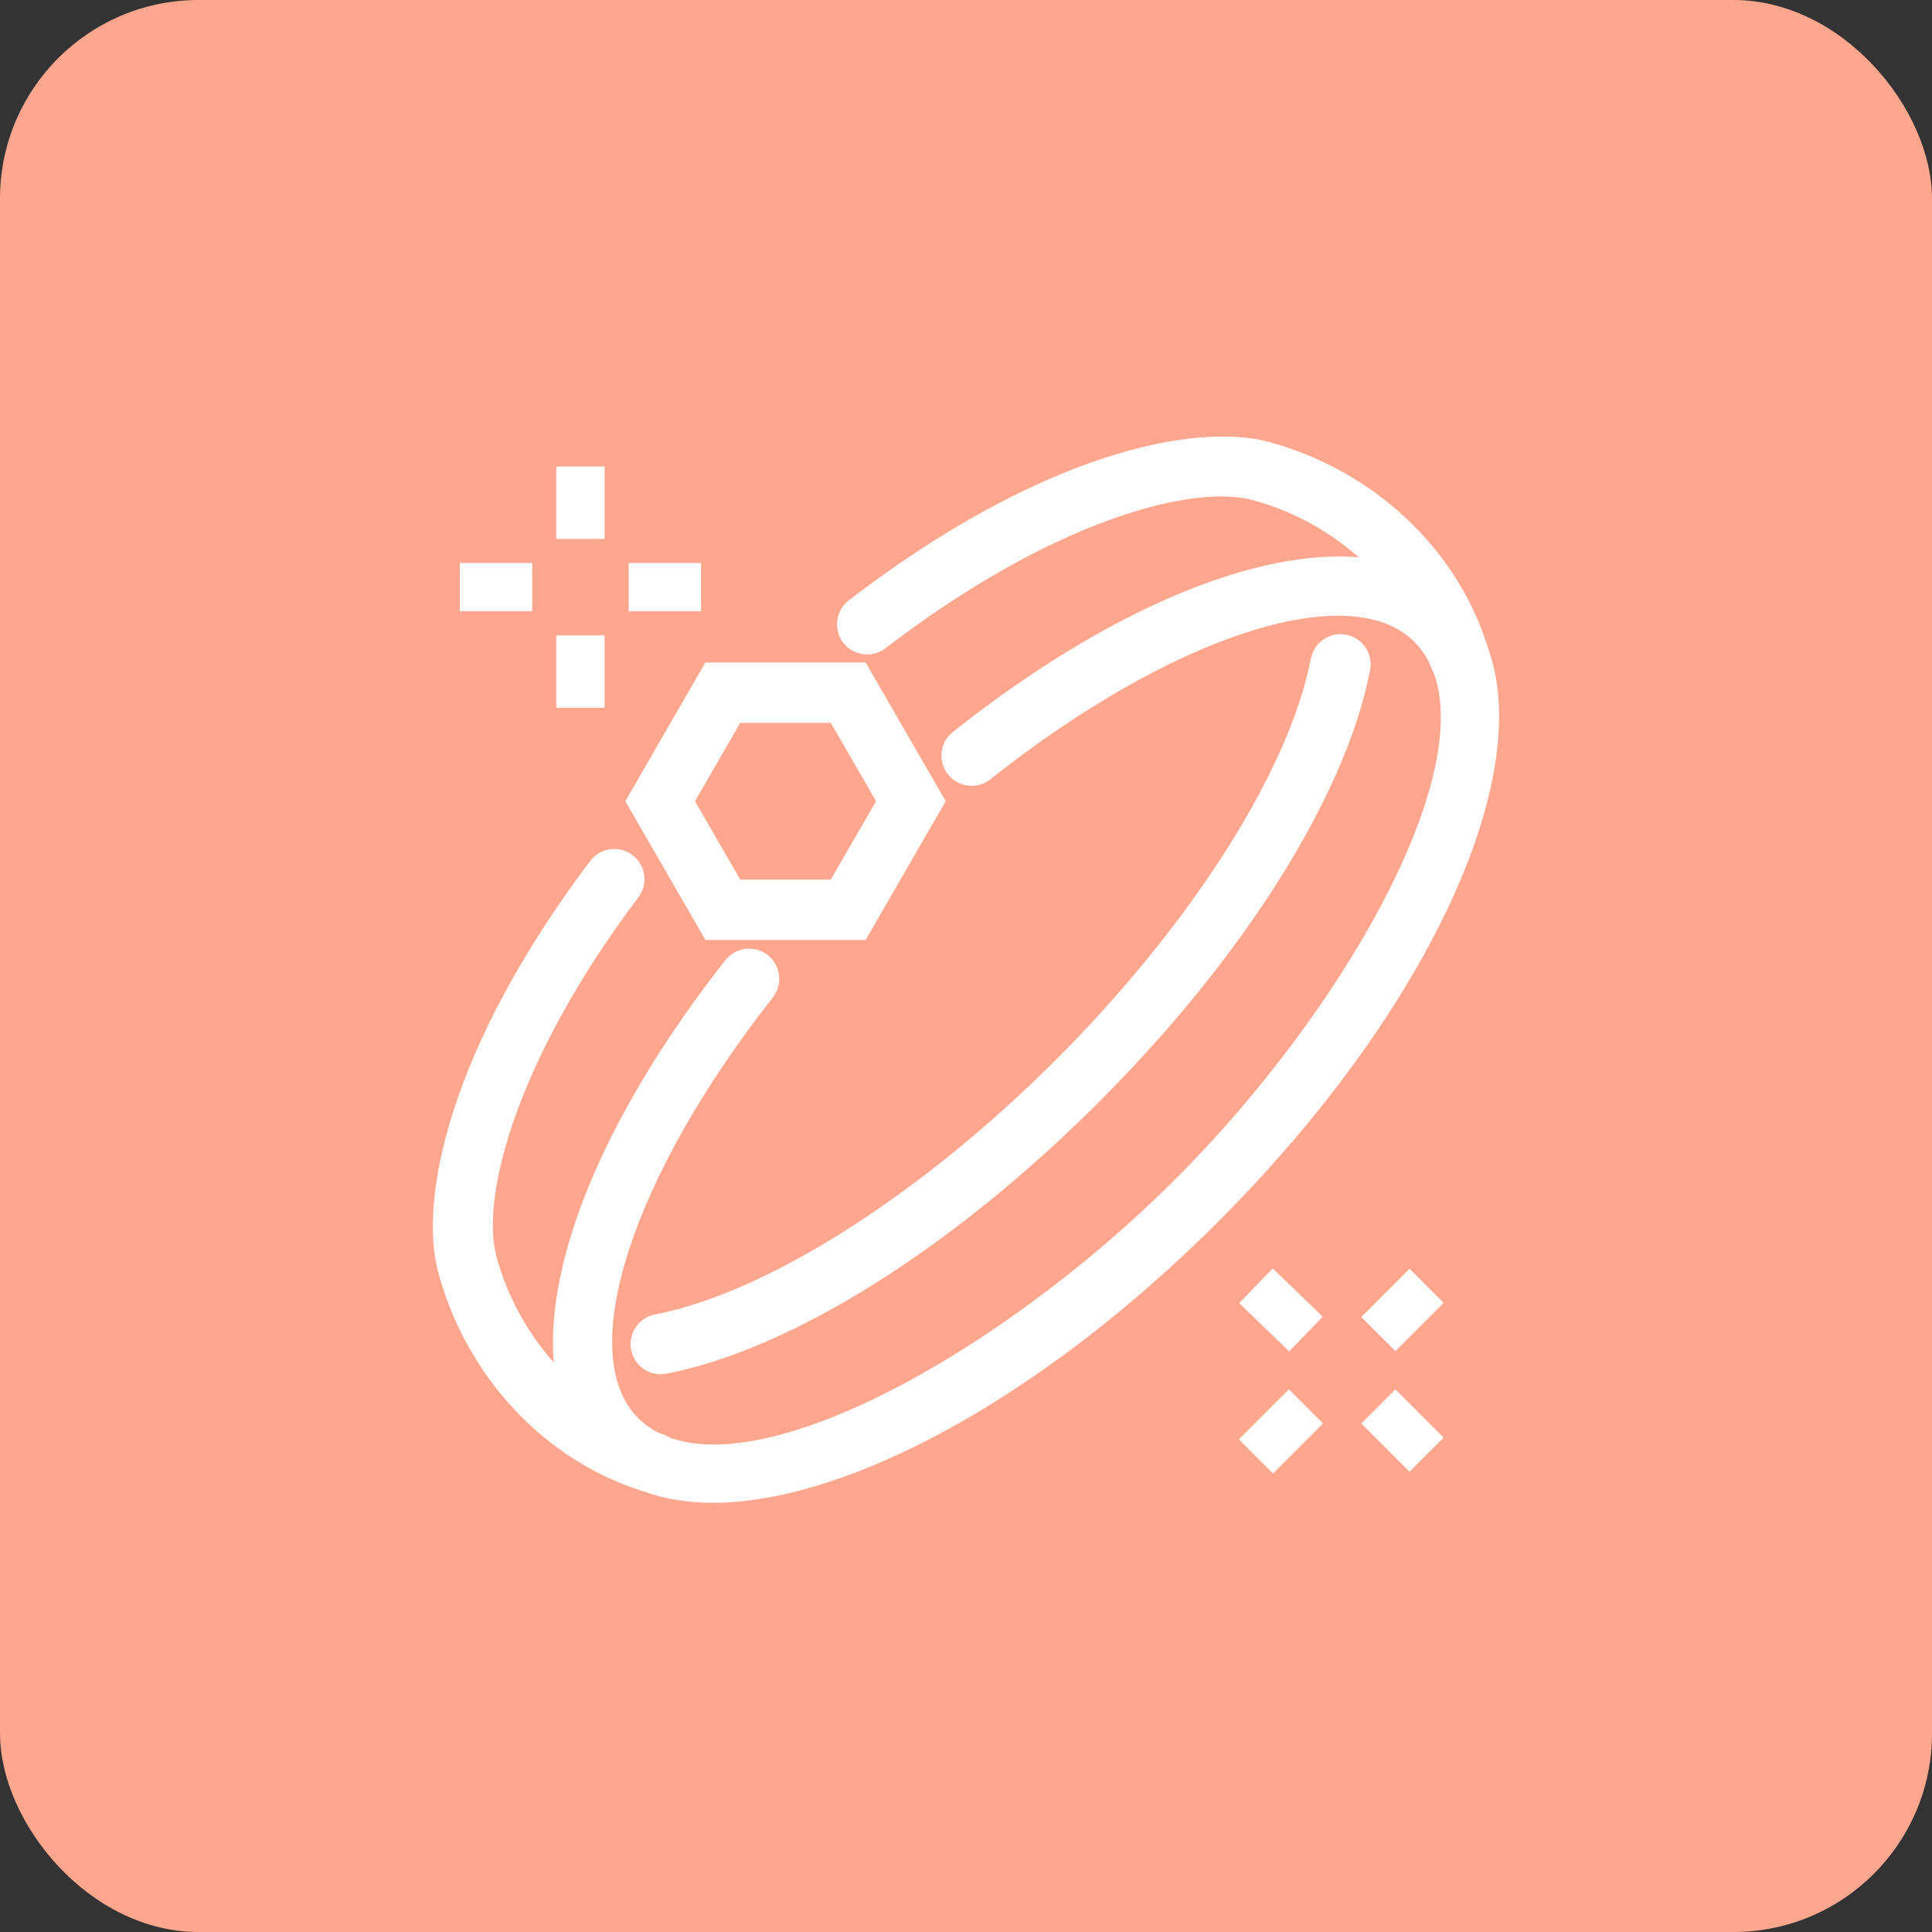 <?xml version="1.0" encoding="UTF-8"?><svg id="_レイヤー_2" xmlns="http://www.w3.org/2000/svg" viewBox="0 0 71.86 71.86"><rect x="0" y="0" width="71.86" height="71.86" fill="#333333" stroke="none"/><g id="_レイヤー_2-2"><rect width="71.86" height="71.86" rx="7.387" ry="7.387" fill="#ffa78e"/><path d="M24.273,55.523c-.11,0-.221-.016-.332-.05-3.663-1.132-6.59-4.255-7.641-8.151-.715-2.651.337-8.248,5.653-15.3.372-.493,1.077-.592,1.571-.22.495.372.593,1.076.22,1.571-4.495,5.962-5.886,11.107-5.278,13.365.839,3.111,3.248,5.698,6.137,6.591.592.183.923.811.74,1.403-.149.482-.592.79-1.071.79Z" fill="#fff"/><path d="M26.507,55.894c-1.798,0-3.297-.506-4.361-1.569-3.283-3.283-1.339-10.763,4.836-18.612.383-.487,1.089-.573,1.575-.188.487.383.571,1.088.188,1.575-5.269,6.698-7.377,13.275-5.013,15.64,3.271,3.272,13.16-2.056,19.988-8.883,6.827-6.828,12.154-16.717,8.883-19.988-2.387-2.388-9.018-.235-15.768,5.115-.485.386-1.191.303-1.576-.182s-.303-1.191.182-1.576c7.904-6.266,15.439-8.252,18.748-4.943,4.003,4.002.101,14.175-8.883,23.16-6.596,6.596-13.834,10.453-18.799,10.453Z" fill="#fff"/><path d="M54.267,25.529c-.479,0-.922-.308-1.071-.79-.893-2.888-3.481-5.297-6.592-6.137-2.314-.627-7.58.833-13.667,5.508-.492.378-1.196.284-1.573-.206-.378-.492-.285-1.196.206-1.573,7.188-5.52,12.907-6.622,15.617-5.895,3.896,1.051,7.019,3.978,8.151,7.641.183.592-.149,1.22-.74,1.403-.11.034-.222.05-.332.05Z" fill="#fff"/><path d="M24.574,51.114c-.527,0-.996-.372-1.1-.909-.117-.608.281-1.197.889-1.314,4.157-.803,9.872-4.434,14.916-9.477,5.044-5.044,8.675-10.759,9.478-14.916.117-.608.707-1.008,1.314-.889.609.117,1.006.706.889,1.314-.896,4.642-4.67,10.652-10.095,16.076-5.424,5.424-11.434,9.198-16.077,10.094-.072.014-.143.02-.214.02Z" fill="#fff"/><path d="M32.196,34.961h-5.958l-2.979-5.16,2.979-5.16h5.958l2.979,5.16-2.979,5.16ZM27.533,32.717h3.368l1.684-2.916-1.684-2.916h-3.368l-1.683,2.916,1.683,2.916Z" fill="#fff"/><rect x="50.894" y="47.825" width="2.538" height="1.794" transform="translate(-19.173 51.155) rotate(-45)" fill="#fff"/><rect x="46.33" y="52.343" width="2.629" height="1.794" transform="translate(-23.692 49.284) rotate(-45)" fill="#fff"/><rect x="46.748" y="47.43" width="1.794" height="2.584" transform="translate(-20.5 49.153) rotate(-46.003)" fill="#fff"/><rect x="51.266" y="51.94" width="1.794" height="2.538" transform="translate(-22.346 52.469) rotate(-45)" fill="#fff"/><rect x="20.692" y="17.352" width="1.795" height="2.692" fill="#fff"/><rect x="20.692" y="23.633" width="1.795" height="2.692" fill="#fff"/><rect x="17.103" y="20.941" width="2.692" height="1.795" fill="#fff"/><rect x="23.384" y="20.941" width="2.692" height="1.795" fill="#fff"/></g></svg>